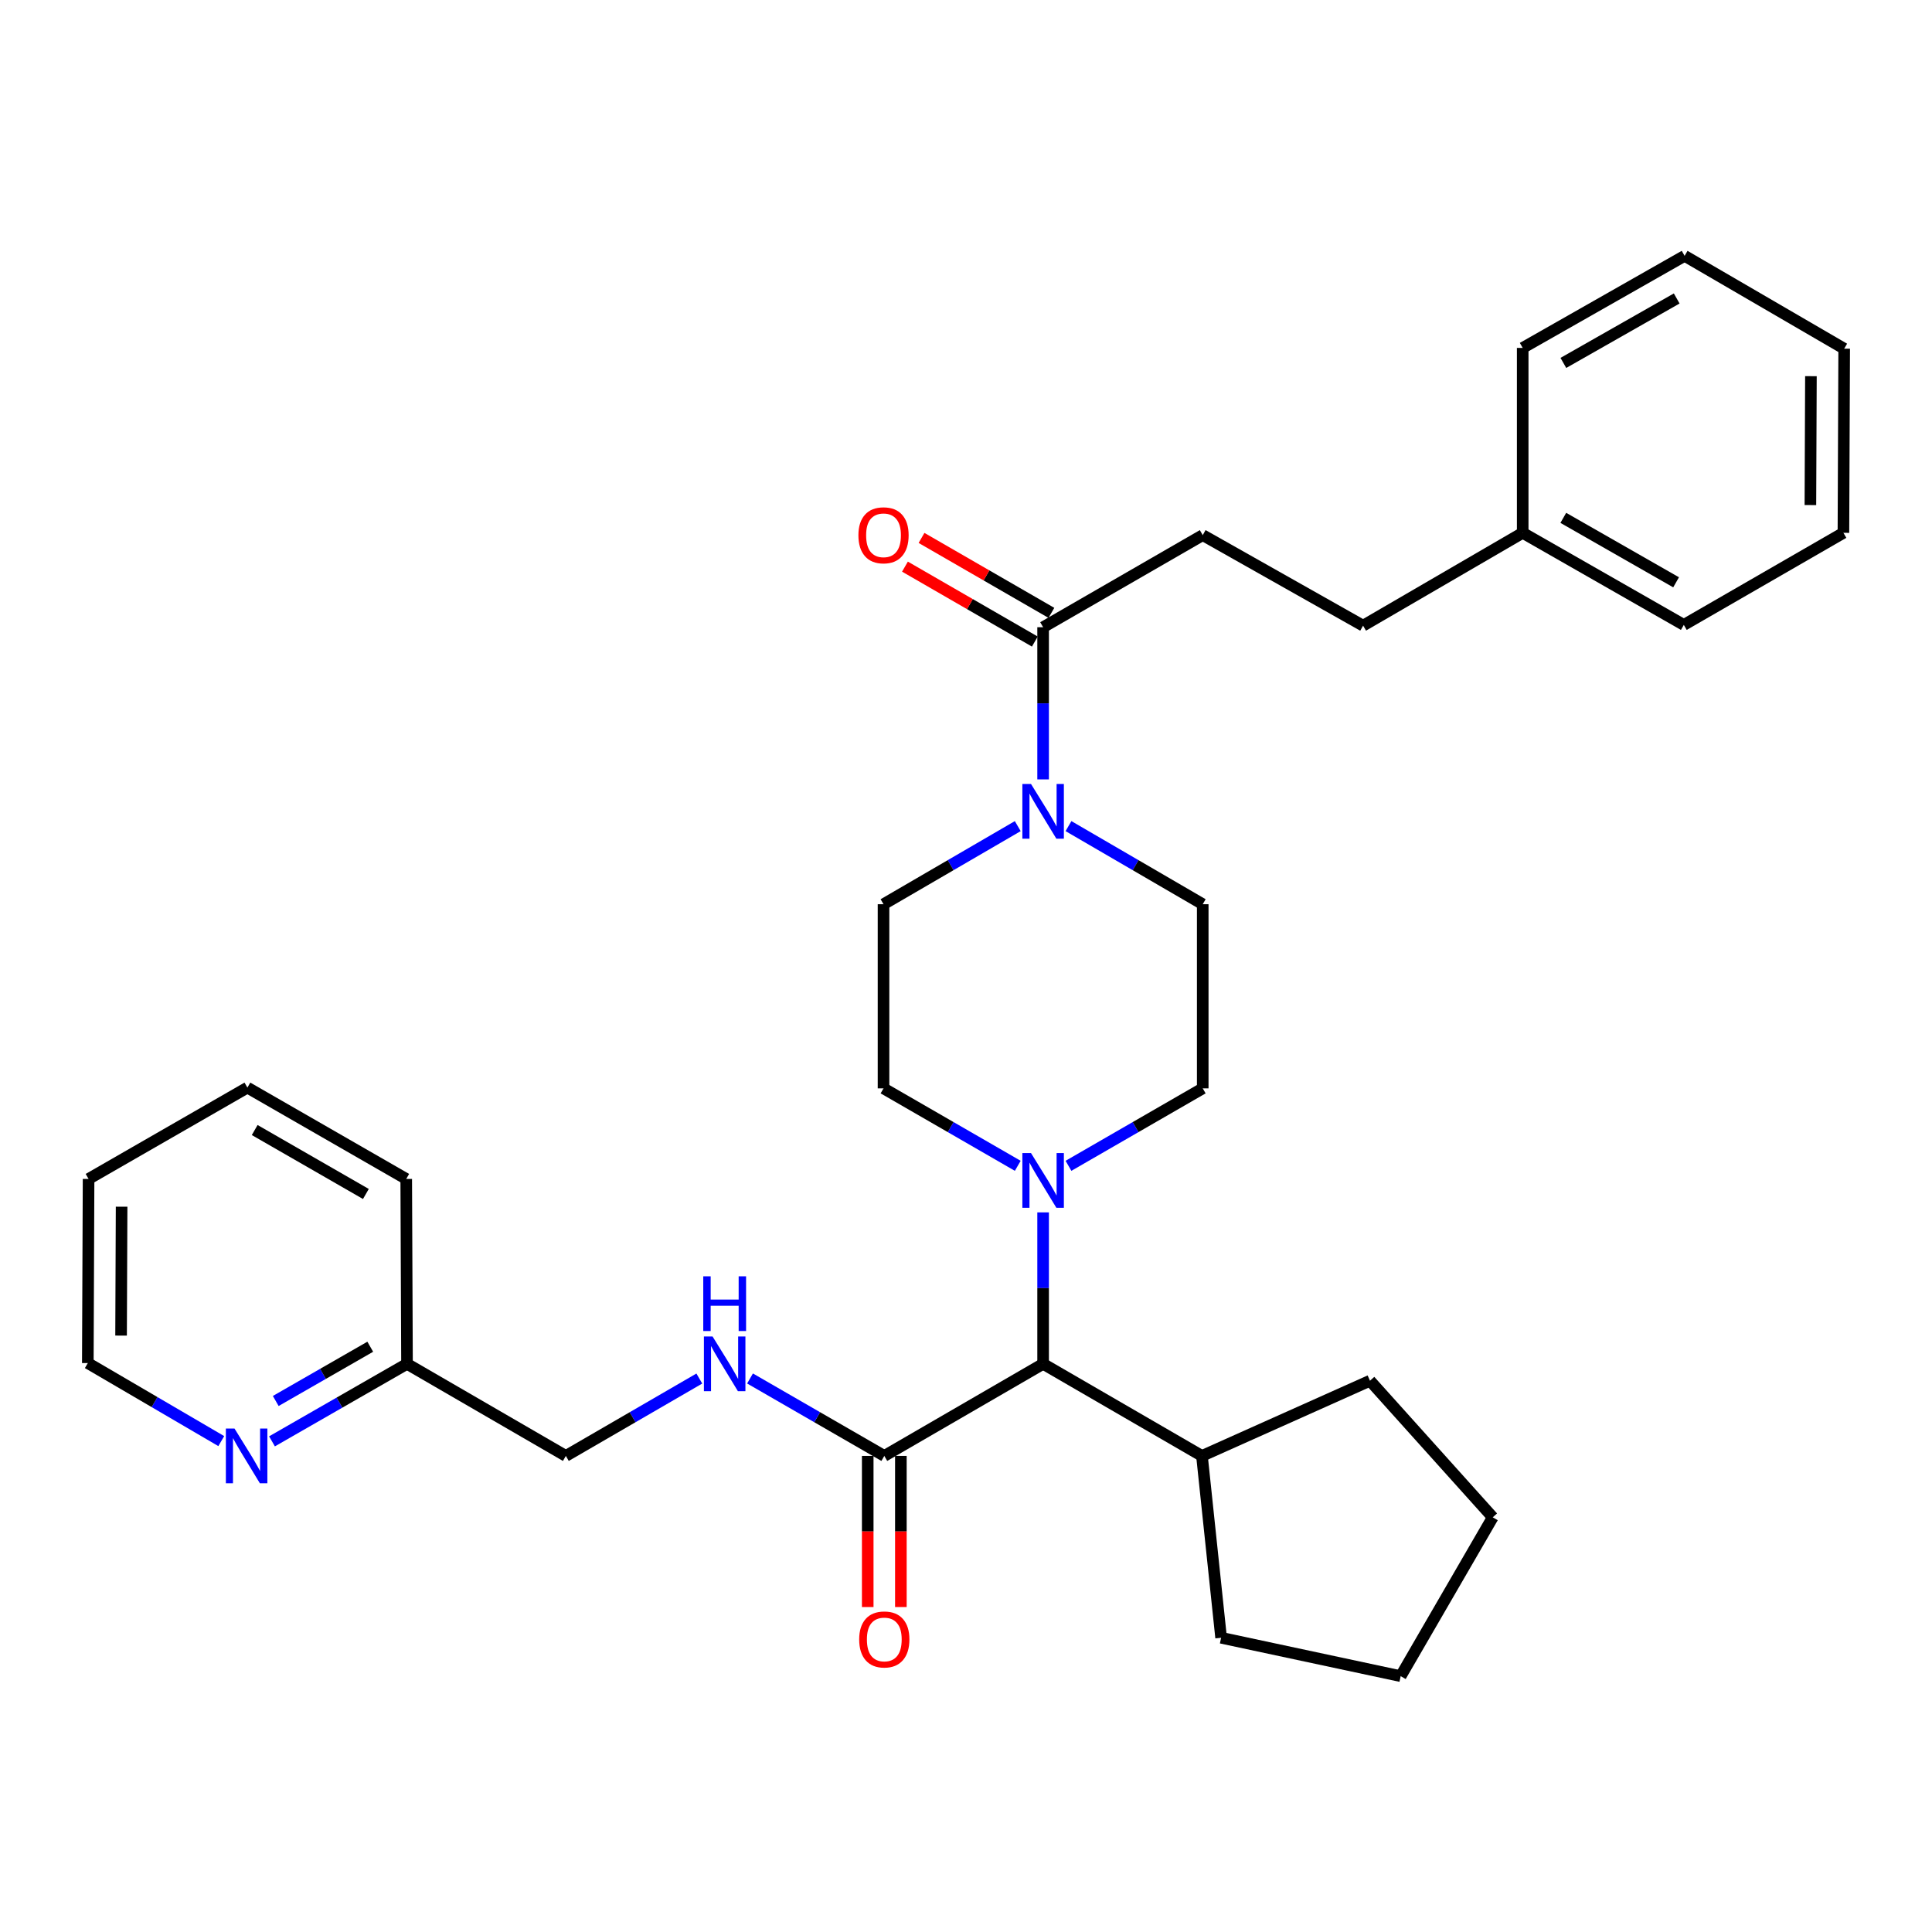<?xml version='1.0' encoding='iso-8859-1'?>
<svg version='1.1' baseProfile='full'
              xmlns='http://www.w3.org/2000/svg'
                      xmlns:rdkit='http://www.rdkit.org/xml'
                      xmlns:xlink='http://www.w3.org/1999/xlink'
                  xml:space='preserve'
width='1000px' height='1000px' viewBox='0 0 1000 1000'>
<!-- END OF HEADER -->
<rect style='opacity:1.0;fill:#FFFFFF;stroke:none' width='1000' height='1000' x='0' y='0'> </rect>
<path class='bond-1' d='M 539.916,403.415 L 539.916,364.032' style='fill:none;fill-rule:evenodd;stroke:#0000FF;stroke-width:6px;stroke-linecap:butt;stroke-linejoin:miter;stroke-opacity:1' />
<path class='bond-1' d='M 539.916,364.032 L 539.916,324.648' style='fill:none;fill-rule:evenodd;stroke:#000000;stroke-width:6px;stroke-linecap:butt;stroke-linejoin:miter;stroke-opacity:1' />
<path class='bond-5' d='M 526.787,427.598 L 492.049,447.81' style='fill:none;fill-rule:evenodd;stroke:#0000FF;stroke-width:6px;stroke-linecap:butt;stroke-linejoin:miter;stroke-opacity:1' />
<path class='bond-5' d='M 492.049,447.81 L 457.31,468.023' style='fill:none;fill-rule:evenodd;stroke:#000000;stroke-width:6px;stroke-linecap:butt;stroke-linejoin:miter;stroke-opacity:1' />
<path class='bond-6' d='M 553.046,427.597 L 587.788,447.81' style='fill:none;fill-rule:evenodd;stroke:#0000FF;stroke-width:6px;stroke-linecap:butt;stroke-linejoin:miter;stroke-opacity:1' />
<path class='bond-6' d='M 587.788,447.81 L 622.531,468.023' style='fill:none;fill-rule:evenodd;stroke:#000000;stroke-width:6px;stroke-linecap:butt;stroke-linejoin:miter;stroke-opacity:1' />
<path class='bond-0' d='M 526.792,603.426 L 492.051,583.38' style='fill:none;fill-rule:evenodd;stroke:#0000FF;stroke-width:6px;stroke-linecap:butt;stroke-linejoin:miter;stroke-opacity:1' />
<path class='bond-0' d='M 492.051,583.38 L 457.31,563.334' style='fill:none;fill-rule:evenodd;stroke:#000000;stroke-width:6px;stroke-linecap:butt;stroke-linejoin:miter;stroke-opacity:1' />
<path class='bond-3' d='M 539.916,627.532 L 539.916,666.73' style='fill:none;fill-rule:evenodd;stroke:#0000FF;stroke-width:6px;stroke-linecap:butt;stroke-linejoin:miter;stroke-opacity:1' />
<path class='bond-3' d='M 539.916,666.73 L 539.916,705.928' style='fill:none;fill-rule:evenodd;stroke:#000000;stroke-width:6px;stroke-linecap:butt;stroke-linejoin:miter;stroke-opacity:1' />
<path class='bond-31' d='M 553.041,603.426 L 587.786,583.38' style='fill:none;fill-rule:evenodd;stroke:#0000FF;stroke-width:6px;stroke-linecap:butt;stroke-linejoin:miter;stroke-opacity:1' />
<path class='bond-31' d='M 587.786,583.38 L 622.531,563.334' style='fill:none;fill-rule:evenodd;stroke:#000000;stroke-width:6px;stroke-linecap:butt;stroke-linejoin:miter;stroke-opacity:1' />
<path class='bond-10' d='M 544.203,317.218 L 510.592,297.824' style='fill:none;fill-rule:evenodd;stroke:#000000;stroke-width:6px;stroke-linecap:butt;stroke-linejoin:miter;stroke-opacity:1' />
<path class='bond-10' d='M 510.592,297.824 L 476.982,278.43' style='fill:none;fill-rule:evenodd;stroke:#FF0000;stroke-width:6px;stroke-linecap:butt;stroke-linejoin:miter;stroke-opacity:1' />
<path class='bond-10' d='M 535.629,332.077 L 502.018,312.684' style='fill:none;fill-rule:evenodd;stroke:#000000;stroke-width:6px;stroke-linecap:butt;stroke-linejoin:miter;stroke-opacity:1' />
<path class='bond-10' d='M 502.018,312.684 L 468.408,293.29' style='fill:none;fill-rule:evenodd;stroke:#FF0000;stroke-width:6px;stroke-linecap:butt;stroke-linejoin:miter;stroke-opacity:1' />
<path class='bond-12' d='M 539.916,324.648 L 622.531,276.983' style='fill:none;fill-rule:evenodd;stroke:#000000;stroke-width:6px;stroke-linecap:butt;stroke-linejoin:miter;stroke-opacity:1' />
<path class='bond-2' d='M 457.711,753.583 L 539.916,705.928' style='fill:none;fill-rule:evenodd;stroke:#000000;stroke-width:6px;stroke-linecap:butt;stroke-linejoin:miter;stroke-opacity:1' />
<path class='bond-4' d='M 457.711,753.583 L 422.961,733.54' style='fill:none;fill-rule:evenodd;stroke:#000000;stroke-width:6px;stroke-linecap:butt;stroke-linejoin:miter;stroke-opacity:1' />
<path class='bond-4' d='M 422.961,733.54 L 388.211,713.498' style='fill:none;fill-rule:evenodd;stroke:#0000FF;stroke-width:6px;stroke-linecap:butt;stroke-linejoin:miter;stroke-opacity:1' />
<path class='bond-11' d='M 449.133,753.583 L 449.133,792.692' style='fill:none;fill-rule:evenodd;stroke:#000000;stroke-width:6px;stroke-linecap:butt;stroke-linejoin:miter;stroke-opacity:1' />
<path class='bond-11' d='M 449.133,792.692 L 449.133,831.801' style='fill:none;fill-rule:evenodd;stroke:#FF0000;stroke-width:6px;stroke-linecap:butt;stroke-linejoin:miter;stroke-opacity:1' />
<path class='bond-11' d='M 466.289,753.583 L 466.289,792.692' style='fill:none;fill-rule:evenodd;stroke:#000000;stroke-width:6px;stroke-linecap:butt;stroke-linejoin:miter;stroke-opacity:1' />
<path class='bond-11' d='M 466.289,792.692 L 466.289,831.801' style='fill:none;fill-rule:evenodd;stroke:#FF0000;stroke-width:6px;stroke-linecap:butt;stroke-linejoin:miter;stroke-opacity:1' />
<path class='bond-13' d='M 539.916,705.928 L 622.131,753.583' style='fill:none;fill-rule:evenodd;stroke:#000000;stroke-width:6px;stroke-linecap:butt;stroke-linejoin:miter;stroke-opacity:1' />
<path class='bond-14' d='M 361.971,713.531 L 327.426,733.557' style='fill:none;fill-rule:evenodd;stroke:#0000FF;stroke-width:6px;stroke-linecap:butt;stroke-linejoin:miter;stroke-opacity:1' />
<path class='bond-14' d='M 327.426,733.557 L 292.881,753.583' style='fill:none;fill-rule:evenodd;stroke:#000000;stroke-width:6px;stroke-linecap:butt;stroke-linejoin:miter;stroke-opacity:1' />
<path class='bond-8' d='M 457.31,468.023 L 457.31,563.334' style='fill:none;fill-rule:evenodd;stroke:#000000;stroke-width:6px;stroke-linecap:butt;stroke-linejoin:miter;stroke-opacity:1' />
<path class='bond-7' d='M 622.531,468.023 L 622.531,563.334' style='fill:none;fill-rule:evenodd;stroke:#000000;stroke-width:6px;stroke-linecap:butt;stroke-linejoin:miter;stroke-opacity:1' />
<path class='bond-9' d='M 140.783,746.044 L 175.725,725.986' style='fill:none;fill-rule:evenodd;stroke:#0000FF;stroke-width:6px;stroke-linecap:butt;stroke-linejoin:miter;stroke-opacity:1' />
<path class='bond-9' d='M 175.725,725.986 L 210.666,705.928' style='fill:none;fill-rule:evenodd;stroke:#000000;stroke-width:6px;stroke-linecap:butt;stroke-linejoin:miter;stroke-opacity:1' />
<path class='bond-9' d='M 142.725,725.148 L 167.183,711.107' style='fill:none;fill-rule:evenodd;stroke:#0000FF;stroke-width:6px;stroke-linecap:butt;stroke-linejoin:miter;stroke-opacity:1' />
<path class='bond-9' d='M 167.183,711.107 L 191.642,697.067' style='fill:none;fill-rule:evenodd;stroke:#000000;stroke-width:6px;stroke-linecap:butt;stroke-linejoin:miter;stroke-opacity:1' />
<path class='bond-18' d='M 114.53,745.912 L 79.992,725.72' style='fill:none;fill-rule:evenodd;stroke:#0000FF;stroke-width:6px;stroke-linecap:butt;stroke-linejoin:miter;stroke-opacity:1' />
<path class='bond-18' d='M 79.992,725.72 L 45.455,705.528' style='fill:none;fill-rule:evenodd;stroke:#000000;stroke-width:6px;stroke-linecap:butt;stroke-linejoin:miter;stroke-opacity:1' />
<path class='bond-16' d='M 622.531,276.983 L 705.528,323.847' style='fill:none;fill-rule:evenodd;stroke:#000000;stroke-width:6px;stroke-linecap:butt;stroke-linejoin:miter;stroke-opacity:1' />
<path class='bond-19' d='M 622.131,753.583 L 709.102,714.658' style='fill:none;fill-rule:evenodd;stroke:#000000;stroke-width:6px;stroke-linecap:butt;stroke-linejoin:miter;stroke-opacity:1' />
<path class='bond-20' d='M 622.131,753.583 L 632.043,847.702' style='fill:none;fill-rule:evenodd;stroke:#000000;stroke-width:6px;stroke-linecap:butt;stroke-linejoin:miter;stroke-opacity:1' />
<path class='bond-15' d='M 292.881,753.583 L 210.666,705.928' style='fill:none;fill-rule:evenodd;stroke:#000000;stroke-width:6px;stroke-linecap:butt;stroke-linejoin:miter;stroke-opacity:1' />
<path class='bond-21' d='M 210.666,705.928 L 210.266,610.217' style='fill:none;fill-rule:evenodd;stroke:#000000;stroke-width:6px;stroke-linecap:butt;stroke-linejoin:miter;stroke-opacity:1' />
<path class='bond-17' d='M 705.528,323.847 L 788.143,275.792' style='fill:none;fill-rule:evenodd;stroke:#000000;stroke-width:6px;stroke-linecap:butt;stroke-linejoin:miter;stroke-opacity:1' />
<path class='bond-22' d='M 788.143,275.792 L 871.54,323.447' style='fill:none;fill-rule:evenodd;stroke:#000000;stroke-width:6px;stroke-linecap:butt;stroke-linejoin:miter;stroke-opacity:1' />
<path class='bond-22' d='M 809.164,268.044 L 867.542,301.403' style='fill:none;fill-rule:evenodd;stroke:#000000;stroke-width:6px;stroke-linecap:butt;stroke-linejoin:miter;stroke-opacity:1' />
<path class='bond-23' d='M 788.143,275.792 L 788.143,180.081' style='fill:none;fill-rule:evenodd;stroke:#000000;stroke-width:6px;stroke-linecap:butt;stroke-linejoin:miter;stroke-opacity:1' />
<path class='bond-34' d='M 45.455,705.528 L 45.845,610.217' style='fill:none;fill-rule:evenodd;stroke:#000000;stroke-width:6px;stroke-linecap:butt;stroke-linejoin:miter;stroke-opacity:1' />
<path class='bond-34' d='M 62.669,691.301 L 62.943,624.584' style='fill:none;fill-rule:evenodd;stroke:#000000;stroke-width:6px;stroke-linecap:butt;stroke-linejoin:miter;stroke-opacity:1' />
<path class='bond-25' d='M 709.102,714.658 L 772.645,785.36' style='fill:none;fill-rule:evenodd;stroke:#000000;stroke-width:6px;stroke-linecap:butt;stroke-linejoin:miter;stroke-opacity:1' />
<path class='bond-26' d='M 632.043,847.702 L 724.99,867.575' style='fill:none;fill-rule:evenodd;stroke:#000000;stroke-width:6px;stroke-linecap:butt;stroke-linejoin:miter;stroke-opacity:1' />
<path class='bond-27' d='M 210.266,610.217 L 128.051,562.943' style='fill:none;fill-rule:evenodd;stroke:#000000;stroke-width:6px;stroke-linecap:butt;stroke-linejoin:miter;stroke-opacity:1' />
<path class='bond-27' d='M 189.382,617.999 L 131.831,584.907' style='fill:none;fill-rule:evenodd;stroke:#000000;stroke-width:6px;stroke-linecap:butt;stroke-linejoin:miter;stroke-opacity:1' />
<path class='bond-28' d='M 871.54,323.447 L 954.155,275.792' style='fill:none;fill-rule:evenodd;stroke:#000000;stroke-width:6px;stroke-linecap:butt;stroke-linejoin:miter;stroke-opacity:1' />
<path class='bond-29' d='M 788.143,180.081 L 871.949,132.425' style='fill:none;fill-rule:evenodd;stroke:#000000;stroke-width:6px;stroke-linecap:butt;stroke-linejoin:miter;stroke-opacity:1' />
<path class='bond-29' d='M 809.194,187.846 L 867.859,154.487' style='fill:none;fill-rule:evenodd;stroke:#000000;stroke-width:6px;stroke-linecap:butt;stroke-linejoin:miter;stroke-opacity:1' />
<path class='bond-24' d='M 45.845,610.217 L 128.051,562.943' style='fill:none;fill-rule:evenodd;stroke:#000000;stroke-width:6px;stroke-linecap:butt;stroke-linejoin:miter;stroke-opacity:1' />
<path class='bond-32' d='M 772.645,785.36 L 724.99,867.575' style='fill:none;fill-rule:evenodd;stroke:#000000;stroke-width:6px;stroke-linecap:butt;stroke-linejoin:miter;stroke-opacity:1' />
<path class='bond-33' d='M 954.155,275.792 L 954.545,180.481' style='fill:none;fill-rule:evenodd;stroke:#000000;stroke-width:6px;stroke-linecap:butt;stroke-linejoin:miter;stroke-opacity:1' />
<path class='bond-33' d='M 937.058,261.425 L 937.331,194.707' style='fill:none;fill-rule:evenodd;stroke:#000000;stroke-width:6px;stroke-linecap:butt;stroke-linejoin:miter;stroke-opacity:1' />
<path class='bond-30' d='M 871.949,132.425 L 954.545,180.481' style='fill:none;fill-rule:evenodd;stroke:#000000;stroke-width:6px;stroke-linecap:butt;stroke-linejoin:miter;stroke-opacity:1' />
<path  class='atom-0' d='M 533.656 405.798
L 542.936 420.798
Q 543.856 422.278, 545.336 424.958
Q 546.816 427.638, 546.896 427.798
L 546.896 405.798
L 550.656 405.798
L 550.656 434.118
L 546.776 434.118
L 536.816 417.718
Q 535.656 415.798, 534.416 413.598
Q 533.216 411.398, 532.856 410.718
L 532.856 434.118
L 529.176 434.118
L 529.176 405.798
L 533.656 405.798
' fill='#0000FF'/>
<path  class='atom-1' d='M 533.656 596.839
L 542.936 611.839
Q 543.856 613.319, 545.336 615.999
Q 546.816 618.679, 546.896 618.839
L 546.896 596.839
L 550.656 596.839
L 550.656 625.159
L 546.776 625.159
L 536.816 608.759
Q 535.656 606.839, 534.416 604.639
Q 533.216 602.439, 532.856 601.759
L 532.856 625.159
L 529.176 625.159
L 529.176 596.839
L 533.656 596.839
' fill='#0000FF'/>
<path  class='atom-5' d='M 368.826 691.768
L 378.106 706.768
Q 379.026 708.248, 380.506 710.928
Q 381.986 713.608, 382.066 713.768
L 382.066 691.768
L 385.826 691.768
L 385.826 720.088
L 381.946 720.088
L 371.986 703.688
Q 370.826 701.768, 369.586 699.568
Q 368.386 697.368, 368.026 696.688
L 368.026 720.088
L 364.346 720.088
L 364.346 691.768
L 368.826 691.768
' fill='#0000FF'/>
<path  class='atom-5' d='M 364.006 660.616
L 367.846 660.616
L 367.846 672.656
L 382.326 672.656
L 382.326 660.616
L 386.166 660.616
L 386.166 688.936
L 382.326 688.936
L 382.326 675.856
L 367.846 675.856
L 367.846 688.936
L 364.006 688.936
L 364.006 660.616
' fill='#0000FF'/>
<path  class='atom-10' d='M 121.39 739.423
L 130.67 754.423
Q 131.59 755.903, 133.07 758.583
Q 134.55 761.263, 134.63 761.423
L 134.63 739.423
L 138.39 739.423
L 138.39 767.743
L 134.51 767.743
L 124.55 751.343
Q 123.39 749.423, 122.15 747.223
Q 120.95 745.023, 120.59 744.343
L 120.59 767.743
L 116.91 767.743
L 116.91 739.423
L 121.39 739.423
' fill='#0000FF'/>
<path  class='atom-11' d='M 444.31 277.063
Q 444.31 270.263, 447.67 266.463
Q 451.03 262.663, 457.31 262.663
Q 463.59 262.663, 466.95 266.463
Q 470.31 270.263, 470.31 277.063
Q 470.31 283.943, 466.91 287.863
Q 463.51 291.743, 457.31 291.743
Q 451.07 291.743, 447.67 287.863
Q 444.31 283.983, 444.31 277.063
M 457.31 288.543
Q 461.63 288.543, 463.95 285.663
Q 466.31 282.743, 466.31 277.063
Q 466.31 271.503, 463.95 268.703
Q 461.63 265.863, 457.31 265.863
Q 452.99 265.863, 450.63 268.663
Q 448.31 271.463, 448.31 277.063
Q 448.31 282.783, 450.63 285.663
Q 452.99 288.543, 457.31 288.543
' fill='#FF0000'/>
<path  class='atom-12' d='M 444.711 848.573
Q 444.711 841.773, 448.071 837.973
Q 451.431 834.173, 457.711 834.173
Q 463.991 834.173, 467.351 837.973
Q 470.711 841.773, 470.711 848.573
Q 470.711 855.453, 467.311 859.373
Q 463.911 863.253, 457.711 863.253
Q 451.471 863.253, 448.071 859.373
Q 444.711 855.493, 444.711 848.573
M 457.711 860.053
Q 462.031 860.053, 464.351 857.173
Q 466.711 854.253, 466.711 848.573
Q 466.711 843.013, 464.351 840.213
Q 462.031 837.373, 457.711 837.373
Q 453.391 837.373, 451.031 840.173
Q 448.711 842.973, 448.711 848.573
Q 448.711 854.293, 451.031 857.173
Q 453.391 860.053, 457.711 860.053
' fill='#FF0000'/>
</svg>
